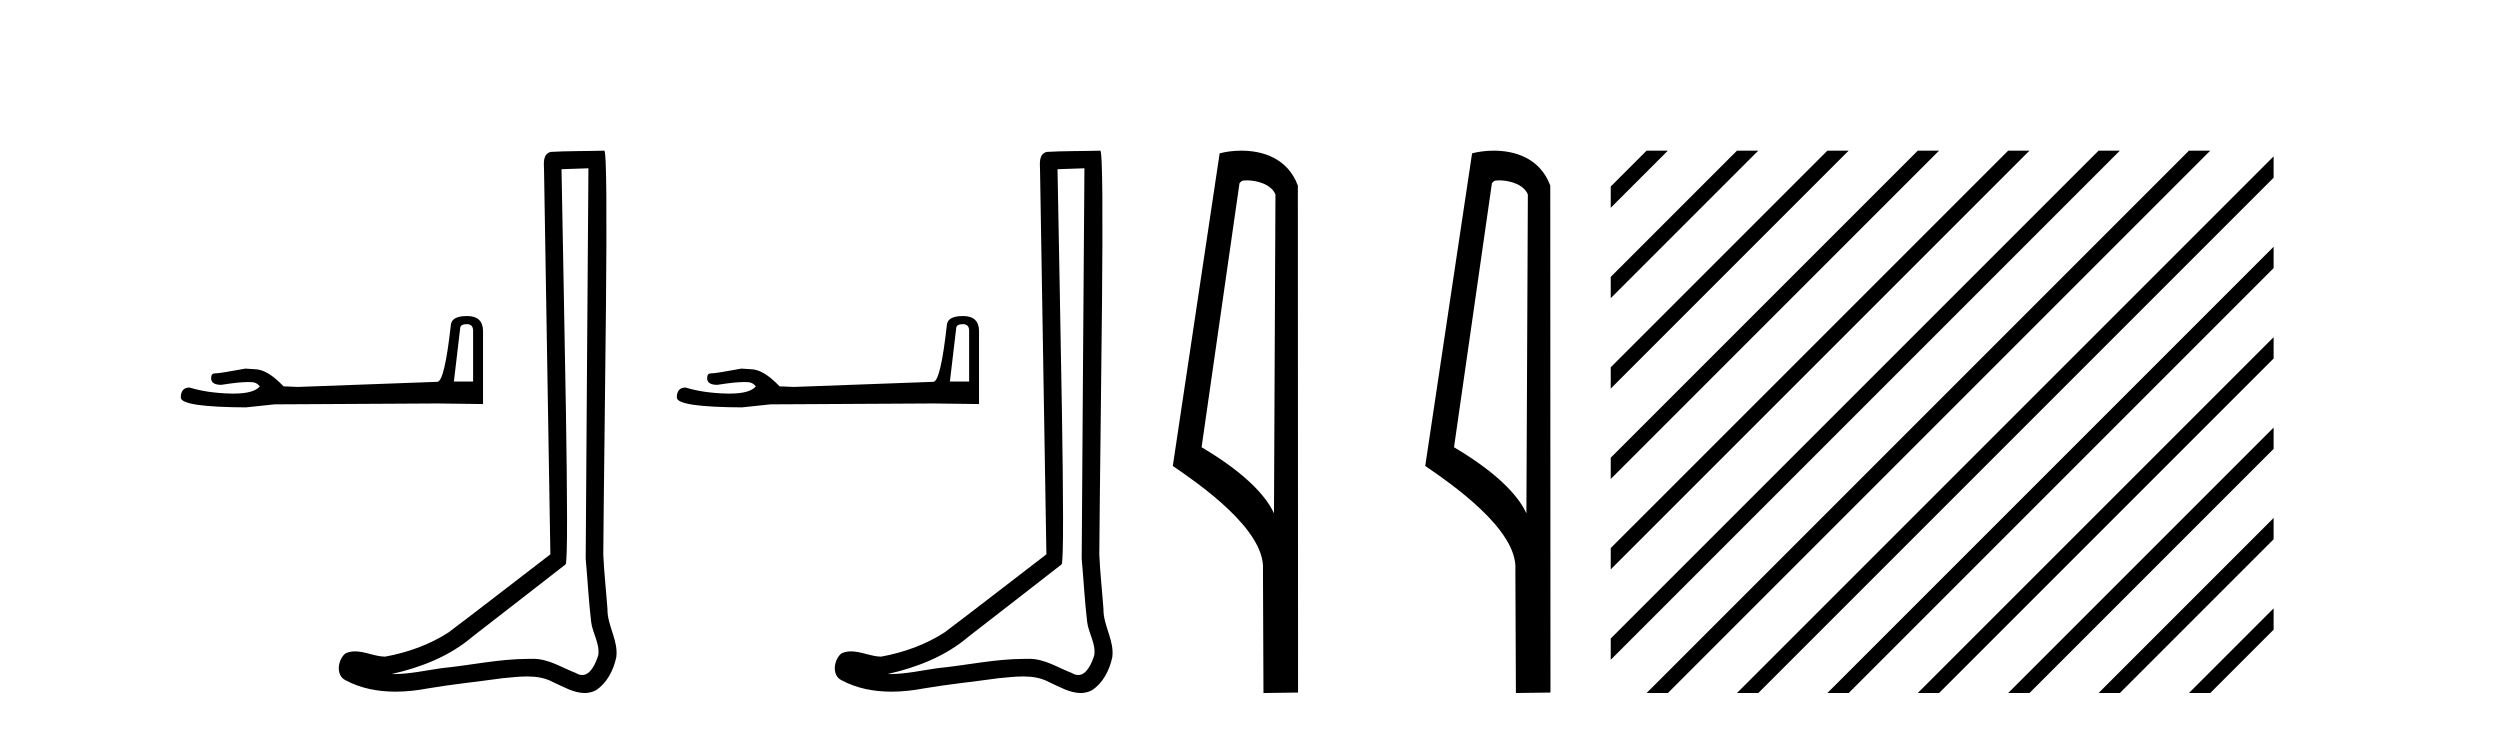 <?xml version='1.0' encoding='UTF-8' standalone='yes'?><svg xmlns='http://www.w3.org/2000/svg' xmlns:xlink='http://www.w3.org/1999/xlink' width='140.0' height='41.0' ><path d='M 26.141 18.152 Q 26.494 18.152 26.494 18.522 L 26.494 21.366 L 25.418 21.366 L 25.771 18.371 Q 25.788 18.152 26.141 18.152 ZM 26.158 17.698 Q 25.3 17.698 25.249 18.186 Q 24.896 21.366 24.492 21.382 L 16.686 21.668 L 15.878 21.635 Q 14.97 20.676 14.263 20.676 Q 14.011 20.659 13.741 20.642 Q 12.311 20.911 12.025 20.911 Q 11.823 20.911 11.823 21.181 Q 11.823 21.551 12.395 21.551 Q 13.378 21.394 13.902 21.394 Q 13.998 21.394 14.078 21.399 Q 14.364 21.399 14.549 21.635 Q 14.221 22.041 13.08 22.041 Q 12.993 22.041 12.9 22.039 Q 11.605 22.005 10.612 21.702 Q 10.124 21.702 10.124 22.274 Q 10.175 22.796 13.775 22.813 L 15.373 22.644 L 24.492 22.594 L 27.05 22.627 L 27.05 18.522 Q 27.033 17.698 26.158 17.698 Z' style='fill:#000000;stroke:none' /><path d='M 32.952 9.424 C 32.902 16.711 32.844 23.997 32.799 31.284 C 32.905 32.464 32.966 33.649 33.104 34.826 C 33.184 35.455 33.594 36.041 33.505 36.685 C 33.371 37.12 33.085 37.802 32.602 37.802 C 32.495 37.802 32.379 37.769 32.252 37.691 C 31.47 37.391 30.726 36.894 29.864 36.894 C 29.817 36.894 29.769 36.895 29.72 36.898 C 29.678 36.898 29.635 36.897 29.592 36.897 C 27.955 36.897 26.346 37.259 24.721 37.418 C 23.834 37.544 22.949 37.747 22.049 37.747 C 22.011 37.747 21.973 37.746 21.935 37.745 C 23.56 37.378 25.165 36.757 26.445 35.665 C 28.187 34.31 29.936 32.963 31.675 31.604 C 31.911 31.314 31.562 16.507 31.445 9.476 C 31.947 9.459 32.449 9.441 32.952 9.424 ZM 33.837 8.437 C 33.837 8.437 33.836 8.437 33.836 8.437 C 32.976 8.465 31.695 8.452 30.837 8.506 C 30.379 8.639 30.459 9.152 30.466 9.52 C 30.584 16.694 30.703 23.868 30.821 31.042 C 28.919 32.496 27.034 33.973 25.121 35.412 C 24.051 36.109 22.813 36.543 21.564 36.772 C 21.005 36.766 20.441 36.477 19.884 36.477 C 19.706 36.477 19.528 36.507 19.352 36.586 C 18.923 36.915 18.775 37.817 19.349 38.093 C 20.213 38.557 21.175 38.733 22.144 38.733 C 22.756 38.733 23.371 38.663 23.965 38.55 C 25.345 38.315 26.739 38.178 28.125 37.982 C 28.581 37.942 29.054 37.881 29.52 37.881 C 30.024 37.881 30.52 37.953 30.975 38.201 C 31.523 38.444 32.127 38.809 32.736 38.809 C 32.94 38.809 33.145 38.768 33.348 38.668 C 33.986 38.27 34.355 37.528 34.511 36.81 C 34.64 35.873 34.007 35.044 34.018 34.114 C 33.945 33.096 33.83 32.08 33.784 31.061 C 33.836 23.698 34.12 8.437 33.837 8.437 Z' style='fill:#000000;stroke:none' /><path d='M 53.918 18.152 Q 54.271 18.152 54.271 18.522 L 54.271 21.366 L 53.194 21.366 L 53.548 18.371 Q 53.564 18.152 53.918 18.152 ZM 53.935 17.698 Q 53.076 17.698 53.026 18.186 Q 52.673 21.366 52.269 21.382 L 44.462 21.668 L 43.655 21.635 Q 42.746 20.676 42.04 20.676 Q 41.787 20.659 41.518 20.642 Q 40.088 20.911 39.802 20.911 Q 39.6 20.911 39.6 21.181 Q 39.6 21.551 40.172 21.551 Q 41.154 21.394 41.679 21.394 Q 41.774 21.394 41.855 21.399 Q 42.141 21.399 42.326 21.635 Q 41.998 22.041 40.857 22.041 Q 40.769 22.041 40.677 22.039 Q 39.381 22.005 38.389 21.702 Q 37.901 21.702 37.901 22.274 Q 37.951 22.796 41.552 22.813 L 43.15 22.644 L 52.269 22.594 L 54.826 22.627 L 54.826 18.522 Q 54.809 17.698 53.935 17.698 Z' style='fill:#000000;stroke:none' /><path d='M 60.728 9.424 C 60.678 16.711 60.62 23.997 60.575 31.284 C 60.681 32.464 60.743 33.649 60.88 34.826 C 60.96 35.455 61.371 36.041 61.281 36.685 C 61.148 37.12 60.862 37.802 60.379 37.802 C 60.272 37.802 60.155 37.769 60.028 37.691 C 59.247 37.391 58.502 36.894 57.641 36.894 C 57.593 36.894 57.545 36.895 57.497 36.898 C 57.454 36.898 57.412 36.897 57.369 36.897 C 55.732 36.897 54.123 37.259 52.498 37.418 C 51.61 37.544 50.726 37.747 49.826 37.747 C 49.788 37.747 49.75 37.746 49.712 37.745 C 51.336 37.378 52.941 36.757 54.221 35.665 C 55.964 34.31 57.712 32.963 59.451 31.604 C 59.687 31.314 59.339 16.507 59.221 9.476 C 59.724 9.459 60.226 9.441 60.728 9.424 ZM 61.613 8.437 C 61.613 8.437 61.613 8.437 61.613 8.437 C 60.753 8.465 59.471 8.452 58.614 8.506 C 58.156 8.639 58.236 9.152 58.242 9.52 C 58.361 16.694 58.479 23.868 58.598 31.042 C 56.696 32.496 54.811 33.973 52.898 35.412 C 51.828 36.109 50.59 36.543 49.34 36.772 C 48.782 36.766 48.217 36.477 47.661 36.477 C 47.482 36.477 47.305 36.507 47.128 36.586 C 46.699 36.915 46.551 37.817 47.126 38.093 C 47.99 38.557 48.952 38.733 49.921 38.733 C 50.533 38.733 51.147 38.663 51.741 38.55 C 53.121 38.315 54.516 38.178 55.902 37.982 C 56.357 37.942 56.831 37.881 57.297 37.881 C 57.801 37.881 58.296 37.953 58.752 38.201 C 59.299 38.444 59.904 38.809 60.513 38.809 C 60.717 38.809 60.921 38.768 61.124 38.668 C 61.763 38.27 62.132 37.528 62.287 36.81 C 62.416 35.873 61.783 35.044 61.794 34.114 C 61.722 33.096 61.606 32.08 61.561 31.061 C 61.612 23.698 61.896 8.437 61.613 8.437 Z' style='fill:#000000;stroke:none' /><path d='M 69.812 10.1 C 70.437 10.1 71.202 10.34 71.425 10.89 L 71.343 28.751 L 71.343 28.751 C 71.026 28.034 70.085 26.699 67.289 25.046 L 69.411 10.263 C 69.511 10.157 69.508 10.1 69.812 10.1 ZM 71.343 28.751 L 71.343 28.751 C 71.343 28.751 71.343 28.751 71.343 28.751 L 71.343 28.751 L 71.343 28.751 ZM 69.515 8.437 C 69.037 8.437 68.606 8.505 68.3 8.588 L 65.677 26.094 C 67.065 27.044 70.878 29.648 70.726 31.91 L 70.754 38.809 L 72.691 38.783 L 72.68 10.393 C 72.104 8.837 70.673 8.437 69.515 8.437 Z' style='fill:#000000;stroke:none' /><path d='M 83.948 10.1 C 84.572 10.1 85.337 10.34 85.56 10.89 L 85.478 28.751 L 85.478 28.751 C 85.161 28.034 84.22 26.699 81.425 25.046 L 83.547 10.263 C 83.646 10.157 83.644 10.1 83.948 10.1 ZM 85.478 28.751 L 85.478 28.751 C 85.478 28.751 85.478 28.751 85.478 28.751 L 85.478 28.751 L 85.478 28.751 ZM 83.651 8.437 C 83.173 8.437 82.741 8.505 82.436 8.588 L 79.813 26.094 C 81.2 27.044 85.013 29.648 84.861 31.91 L 84.89 38.809 L 86.826 38.783 L 86.815 10.393 C 86.24 8.837 84.809 8.437 83.651 8.437 Z' style='fill:#000000;stroke:none' /><path d='M 92.208 8.437 L 90.201 10.444 L 90.201 11.637 L 93.103 8.735 L 93.401 8.437 ZM 97.27 8.437 L 90.201 15.506 L 90.201 16.699 L 98.165 8.735 L 98.464 8.437 ZM 102.333 8.437 L 90.201 20.568 L 90.201 21.761 L 103.227 8.735 L 103.526 8.437 ZM 107.395 8.437 L 90.201 25.63 L 90.201 26.824 L 108.289 8.735 L 108.588 8.437 ZM 112.457 8.437 L 90.201 30.692 L 90.201 31.886 L 113.352 8.735 L 113.65 8.437 ZM 117.519 8.437 L 90.201 35.755 L 90.201 36.948 L 118.414 8.735 L 118.712 8.437 ZM 122.581 8.437 L 92.507 38.511 L 92.208 38.809 L 93.401 38.809 L 123.476 8.735 L 123.774 8.437 ZM 127.323 8.757 L 97.569 38.511 L 97.27 38.809 L 98.464 38.809 L 127.323 9.95 L 127.323 8.757 ZM 127.323 13.819 L 102.631 38.511 L 102.333 38.809 L 103.526 38.809 L 127.323 15.012 L 127.323 13.819 ZM 127.323 18.881 L 107.693 38.511 L 107.395 38.809 L 108.588 38.809 L 127.323 20.074 L 127.323 18.881 ZM 127.323 23.943 L 112.755 38.511 L 112.457 38.809 L 113.65 38.809 L 127.323 25.136 L 127.323 23.943 ZM 127.323 29.005 L 117.817 38.511 L 117.519 38.809 L 118.712 38.809 L 127.323 30.198 L 127.323 29.005 ZM 127.323 34.067 L 122.879 38.511 L 122.581 38.809 L 123.774 38.809 L 127.323 35.26 L 127.323 34.067 Z' style='fill:#000000;stroke:none' /></svg>